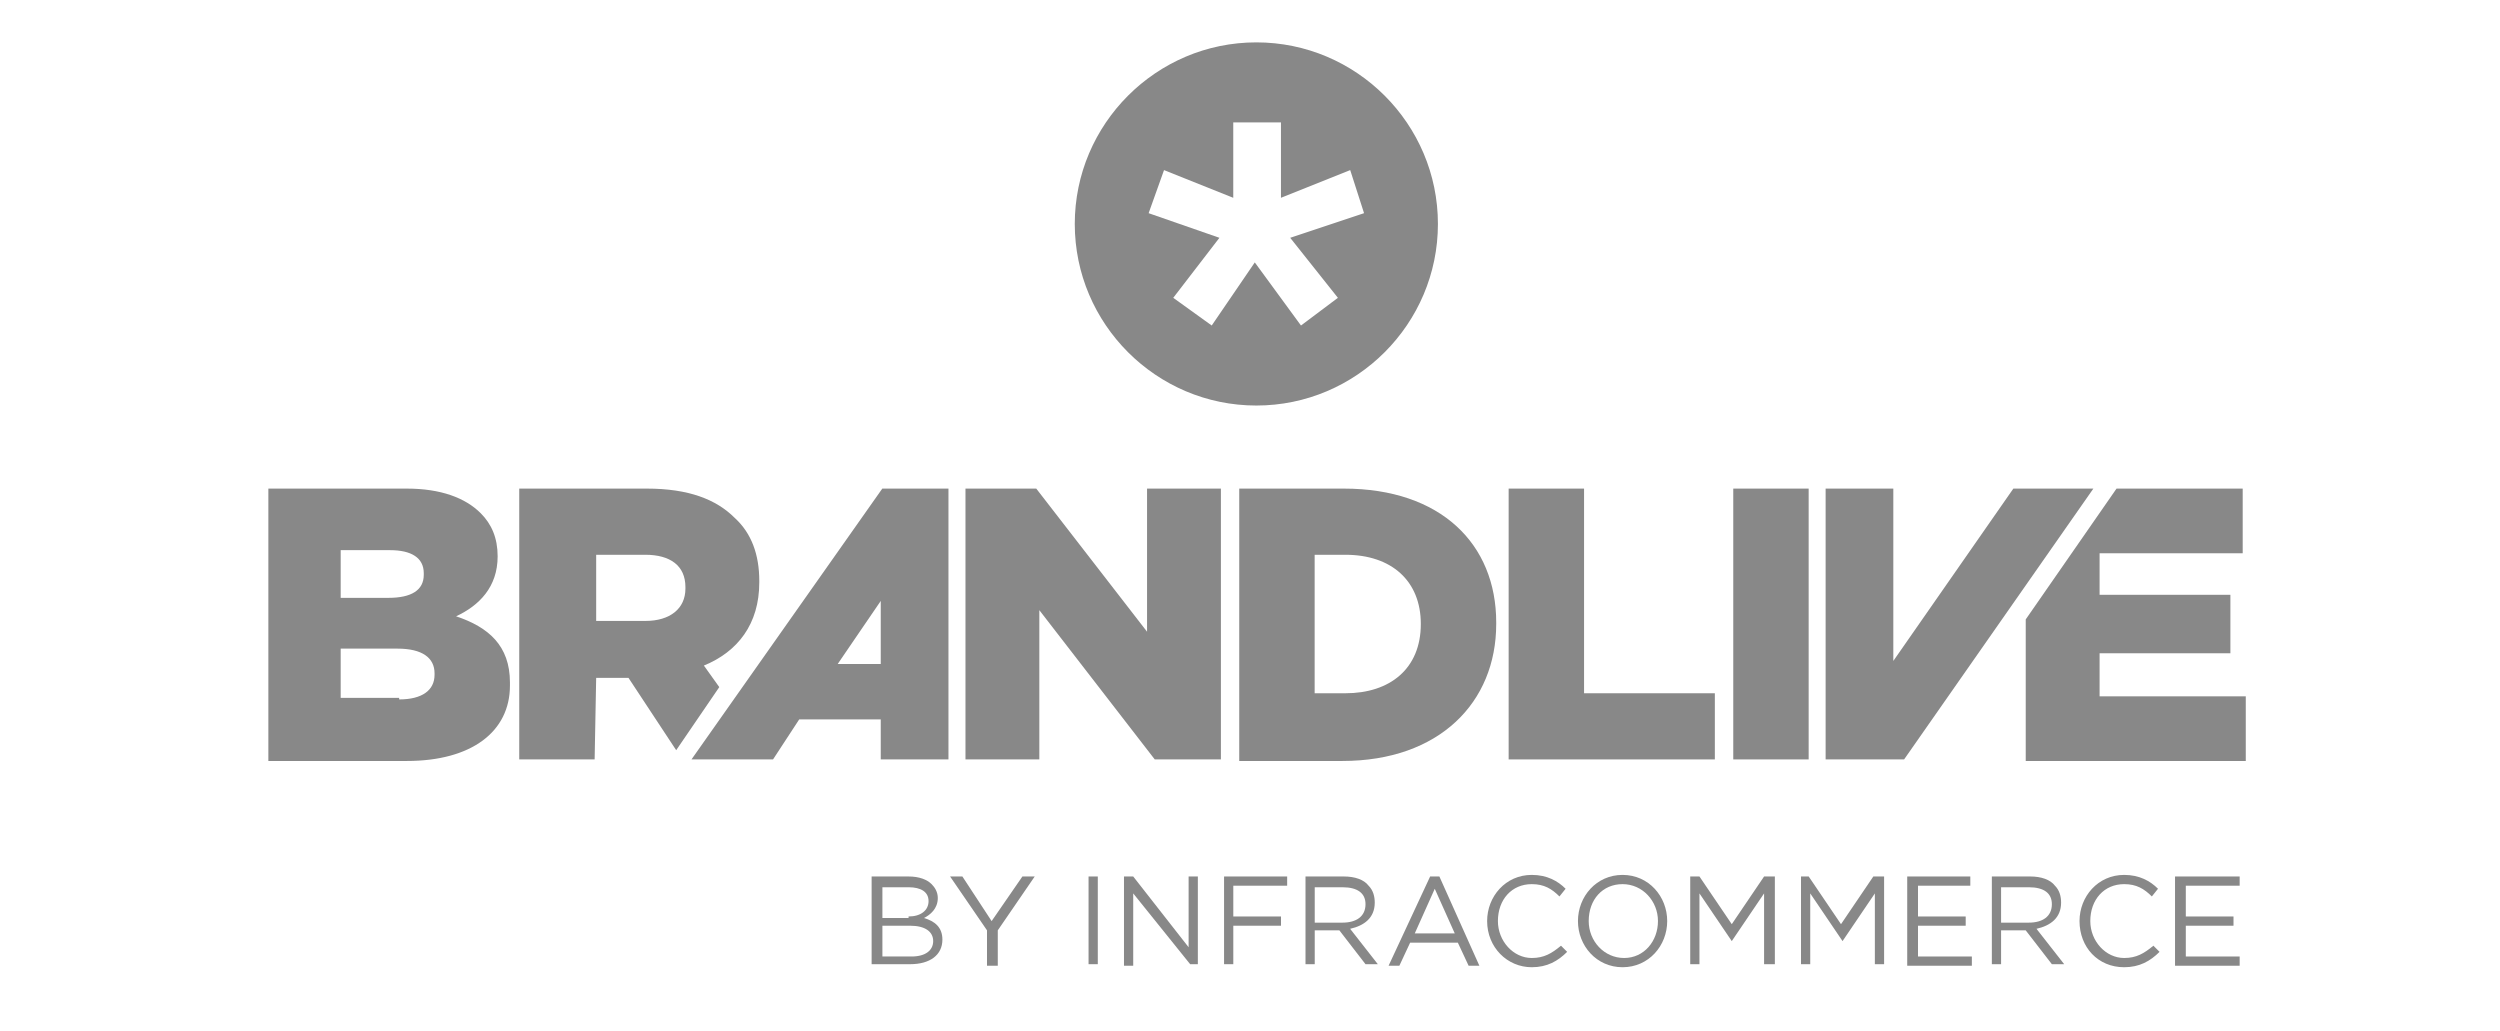 <svg xmlns="http://www.w3.org/2000/svg" width="177" height="73" viewBox="0 0 177 73" fill="none"><path d="M88.949 3C81.868 3 76.094 8.774 76.094 15.856C76.094 22.937 81.868 28.712 88.949 28.712C96.031 28.712 101.805 22.937 101.805 15.856C101.805 8.774 96.031 3 88.949 3ZM94.723 21.085L92.109 23.046L88.84 18.579L85.79 23.046L83.066 21.085L86.335 16.836L81.323 15.093L82.413 12.043L87.315 14.004V8.665H90.692V14.004L95.595 12.043L96.575 15.093L91.346 16.836L94.723 21.085Z" fill="#888888"></path><path d="M19 34.593H28.805C31.202 34.593 32.945 35.246 34.034 36.336C34.797 37.099 35.233 38.079 35.233 39.386C35.233 41.565 33.925 42.873 32.291 43.635C34.579 44.398 36.104 45.705 36.104 48.32V48.538C36.104 51.806 33.381 53.877 28.805 53.877H19V34.593ZM27.498 42.328C29.132 42.328 30.003 41.783 30.003 40.694V40.585C30.003 39.495 29.132 38.951 27.607 38.951H24.12V42.328H27.498ZM28.26 49.519C29.895 49.519 30.766 48.865 30.766 47.775V47.666C30.766 46.577 29.895 45.923 28.151 45.923H24.12V49.41H28.26V49.519Z" fill="#888888"></path><path d="M68.356 34.593H73.367L81.211 44.725V34.593H86.44V53.767H81.756L73.585 43.2V53.767H68.356V34.593Z" fill="#888888"></path><path d="M54.731 53.767H48.957L62.466 34.593H67.151V53.767H62.357V50.935H56.583L54.731 53.767ZM62.357 47.013V42.546L59.307 47.013H62.357Z" fill="#888888"></path><path d="M129.254 34.593H134.047V46.795L142.545 34.593H148.21L134.81 53.767H129.254V34.593Z" fill="#888888"></path><path d="M87.738 34.593H95.147C102.01 34.593 105.932 38.515 105.932 44.071V44.18C105.932 49.736 101.901 53.877 95.038 53.877H87.738V34.593ZM95.255 49.083C98.415 49.083 100.594 47.34 100.594 44.18C100.594 41.13 98.524 39.278 95.255 39.278H93.077V49.083H95.255Z" fill="#888888"></path><path d="M106.812 34.593H112.151V49.083H121.411V53.767H106.812V34.593Z" fill="#888888"></path><path d="M122.715 34.593H128.053V53.767H122.715V34.593Z" fill="#888888"></path><path d="M42.209 47.993H44.497L47.874 53.114L50.925 48.647L49.835 47.122C52.232 46.141 53.757 44.18 53.757 41.239V41.13C53.757 39.278 53.212 37.752 52.014 36.663C50.707 35.355 48.746 34.593 45.804 34.593H36.762V53.767H42.1L42.209 47.993ZM42.209 39.278H45.695C47.438 39.278 48.528 40.04 48.528 41.565V41.674C48.528 43.091 47.438 43.962 45.695 43.962H42.209V39.278Z" fill="#888888"></path><path d="M148.651 46.25H157.912V42.11H148.651V39.169H158.783V34.593H149.85L143.422 43.853V53.877H159.001V49.301H148.651V46.25Z" fill="#888888"></path><path d="M61.711 62.055H64.326C65.088 62.055 65.633 62.273 65.96 62.599C66.178 62.817 66.396 63.144 66.396 63.58C66.396 64.343 65.851 64.778 65.415 64.996C66.178 65.214 66.722 65.65 66.722 66.522C66.722 67.611 65.851 68.265 64.435 68.265H61.711V62.055ZM64.326 64.887C65.197 64.887 65.742 64.451 65.742 63.798C65.742 63.144 65.197 62.817 64.326 62.817H62.474V64.996H64.326V64.887ZM64.543 67.72C65.524 67.72 66.069 67.284 66.069 66.63C66.069 65.977 65.524 65.541 64.435 65.541H62.474V67.72H64.543Z" fill="#888888"></path><path d="M69.88 65.868L67.266 62.055H68.137L70.207 65.214L72.386 62.055H73.258L70.643 65.868V68.374H69.88V65.868Z" fill="#888888"></path><path d="M77.07 62.055H77.724V68.265H77.07V62.055Z" fill="#888888"></path><path d="M79.578 62.055H80.232L84.154 67.066V62.055H84.808V68.265H84.263L80.232 63.253V68.374H79.578V62.055Z" fill="#888888"></path><path d="M86.664 62.055H91.131V62.708H87.318V64.887H90.695V65.541H87.318V68.265H86.664V62.055Z" fill="#888888"></path><path d="M92.43 62.055H95.153C95.916 62.055 96.57 62.273 96.896 62.708C97.223 63.035 97.332 63.471 97.332 63.907C97.332 64.996 96.57 65.541 95.589 65.759L97.55 68.265H96.678L94.826 65.868H93.083V68.265H92.43V62.055ZM95.044 65.323C96.025 65.323 96.678 64.887 96.678 64.016C96.678 63.253 96.134 62.817 95.044 62.817H93.083V65.323H95.044Z" fill="#888888"></path><path d="M101.254 62.055H101.908L104.74 68.374H103.978L103.215 66.739H99.838L99.075 68.374H98.312L101.254 62.055ZM102.997 66.086L101.581 62.926L100.165 66.086H102.997Z" fill="#888888"></path><path d="M105.289 65.212C105.289 63.469 106.596 61.943 108.448 61.943C109.538 61.943 110.301 62.379 110.845 62.924L110.409 63.469C109.865 62.924 109.32 62.597 108.448 62.597C107.032 62.597 106.052 63.687 106.052 65.212C106.052 66.628 107.141 67.826 108.448 67.826C109.32 67.826 109.865 67.5 110.518 66.955L110.954 67.391C110.301 68.044 109.538 68.48 108.448 68.48C106.705 68.48 105.289 67.064 105.289 65.212Z" fill="#888888"></path><path d="M111.719 65.212C111.719 63.469 113.026 61.943 114.878 61.943C116.73 61.943 118.038 63.469 118.038 65.212C118.038 66.955 116.73 68.48 114.878 68.48C113.026 68.48 111.719 66.955 111.719 65.212ZM117.384 65.212C117.384 63.795 116.294 62.597 114.878 62.597C113.462 62.597 112.481 63.687 112.481 65.212C112.481 66.628 113.571 67.826 114.987 67.826C116.403 67.826 117.384 66.628 117.384 65.212Z" fill="#888888"></path><path d="M119.559 62.055H120.321L122.609 65.432L124.897 62.055H125.66V68.265H124.897V63.253L122.609 66.63L120.321 63.253V68.265H119.668V62.055H119.559Z" fill="#888888"></path><path d="M127.293 62.055H128.056L130.343 65.432L132.631 62.055H133.394V68.265H132.74V63.253L130.452 66.63L128.165 63.253V68.265H127.511V62.055H127.293Z" fill="#888888"></path><path d="M135.031 62.055H139.498V62.708H135.794V64.887H139.171V65.541H135.794V67.72H139.607V68.374H135.031V62.055Z" fill="#888888"></path><path d="M141.023 62.055H143.747C144.51 62.055 145.163 62.273 145.49 62.708C145.817 63.035 145.926 63.471 145.926 63.907C145.926 64.996 145.163 65.541 144.183 65.759L146.144 68.265H145.272L143.42 65.868H141.677V68.265H141.023V62.055ZM143.638 65.323C144.619 65.323 145.272 64.887 145.272 64.016C145.272 63.253 144.728 62.817 143.638 62.817H141.677V65.323H143.638Z" fill="#888888"></path><path d="M147.23 65.212C147.23 63.469 148.538 61.943 150.39 61.943C151.479 61.943 152.242 62.379 152.787 62.924L152.351 63.469C151.806 62.924 151.261 62.597 150.39 62.597C148.974 62.597 147.993 63.687 147.993 65.212C147.993 66.628 149.083 67.826 150.39 67.826C151.261 67.826 151.806 67.5 152.46 66.955L152.896 67.391C152.242 68.044 151.479 68.48 150.39 68.48C148.538 68.48 147.23 67.064 147.23 65.212Z" fill="#888888"></path><path d="M154.101 62.055H158.568V62.708H154.755V64.887H158.132V65.541H154.755V67.72H158.568V68.374H153.992V62.055H154.101Z" fill="#888888"></path></svg>